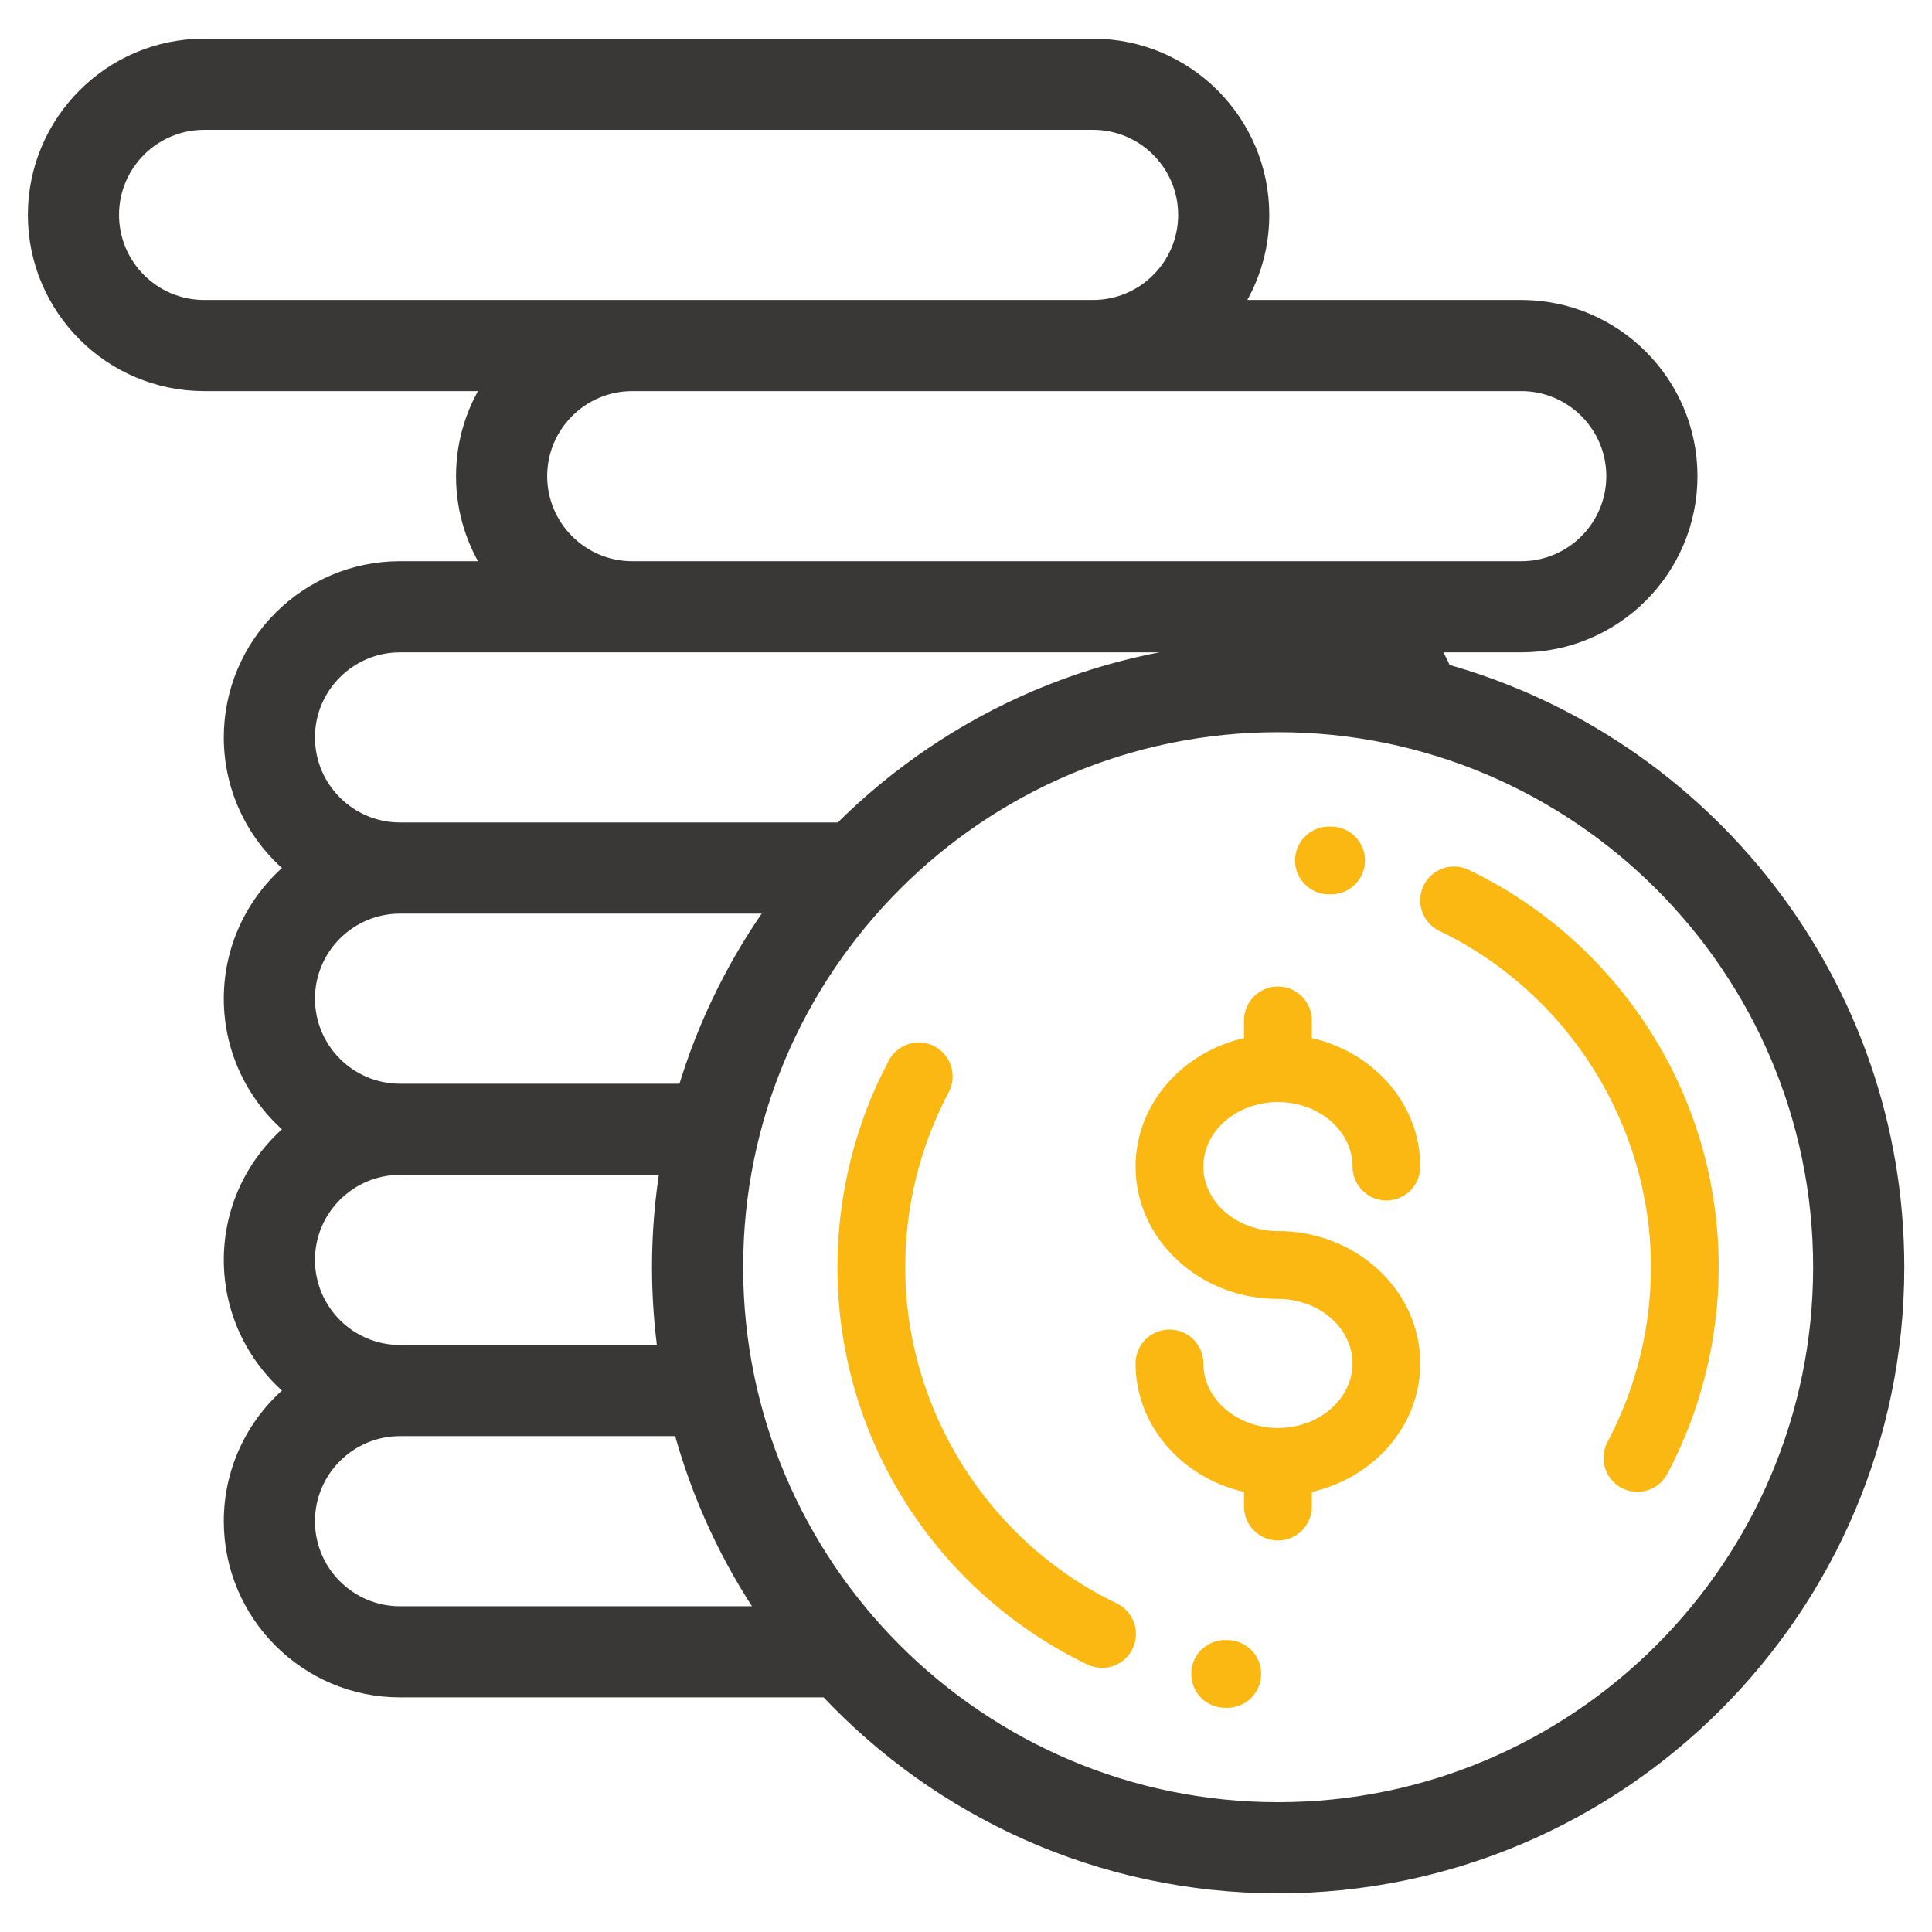<svg xmlns="http://www.w3.org/2000/svg" width="60" height="60" viewBox="0 0 60 60" fill="none"><path d="M38.112 50.933C38.693 50.933 39.165 51.403 39.166 51.984C39.166 52.566 38.694 53.038 38.112 53.038H38.042C37.461 53.035 36.992 52.561 36.995 51.98C36.997 51.399 37.467 50.932 38.051 50.933H38.112Z" fill="#FBB812"></path><path d="M27.604 32.934C27.877 32.421 28.514 32.226 29.027 32.499C29.541 32.772 29.735 33.41 29.462 33.923C28.58 35.582 28.112 37.46 28.112 39.353C28.112 43.778 30.691 47.877 34.682 49.796C35.205 50.048 35.425 50.677 35.174 51.201C34.992 51.577 34.616 51.797 34.225 51.797C34.072 51.797 33.916 51.764 33.769 51.693C31.479 50.592 29.543 48.877 28.168 46.734C26.755 44.533 26.007 41.98 26.007 39.353C26.007 37.116 26.559 34.897 27.604 32.934Z" fill="#FBB812"></path><path d="M39.687 30.637C40.268 30.637 40.74 31.109 40.74 31.69V32.238C42.671 32.679 44.108 34.3 44.108 36.228C44.108 36.81 43.636 37.282 43.055 37.282C42.474 37.281 42.003 36.809 42.003 36.228C42.003 35.123 40.964 34.225 39.687 34.225C38.41 34.225 37.371 35.123 37.371 36.228C37.371 37.334 38.41 38.232 39.687 38.232C42.125 38.232 44.108 40.077 44.108 42.343C44.108 44.271 42.671 45.893 40.74 46.333V46.789C40.74 47.37 40.268 47.84 39.687 47.84C39.106 47.84 38.634 47.37 38.634 46.789V46.333C36.703 45.893 35.266 44.271 35.266 42.343C35.266 41.761 35.738 41.29 36.319 41.29C36.9 41.29 37.371 41.762 37.371 42.343C37.371 43.448 38.41 44.347 39.687 44.347C40.964 44.347 42.003 43.448 42.003 42.343C42.003 41.237 40.964 40.339 39.687 40.339C37.249 40.339 35.266 38.495 35.266 36.228C35.266 34.3 36.703 32.679 38.634 32.238V31.69C38.634 31.109 39.106 30.637 39.687 30.637Z" fill="#FBB812"></path><path d="M44.209 27.507C44.461 26.983 45.09 26.763 45.614 27.015C47.904 28.116 49.842 29.829 51.217 31.972C52.63 34.173 53.376 36.726 53.376 39.353C53.376 41.59 52.824 43.809 51.779 45.772C51.59 46.128 51.226 46.331 50.849 46.331C50.683 46.331 50.514 46.291 50.357 46.207C49.844 45.934 49.649 45.296 49.922 44.783C50.804 43.124 51.271 41.246 51.271 39.353C51.271 34.928 48.693 30.83 44.703 28.912C44.179 28.66 43.957 28.031 44.209 27.507Z" fill="#FBB812"></path><path d="M41.342 25.67C41.923 25.673 42.394 26.146 42.391 26.727C42.388 27.307 41.917 27.775 41.338 27.775H41.272C40.691 27.775 40.219 27.303 40.219 26.722C40.219 26.14 40.691 25.67 41.272 25.67H41.342Z" fill="#FBB812"></path><path d="M44.811 20.892C44.674 20.565 44.506 20.257 44.31 19.971H47.244C50.102 19.971 52.428 17.646 52.428 14.787C52.428 11.929 50.102 9.604 47.244 9.604H38.22C38.793 8.77 39.13 7.761 39.13 6.674C39.13 3.816 36.805 1.49 33.947 1.49H6.338C3.48 1.49 1.154 3.816 1.154 6.674C1.154 9.532 3.48 11.858 6.338 11.858H15.362C14.788 12.692 14.451 13.701 14.451 14.787C14.451 15.874 14.788 16.883 15.362 17.717H12.423C9.565 17.717 7.239 20.043 7.239 22.901C7.239 24.543 8.007 26.007 9.202 26.958C8.007 27.908 7.239 29.373 7.239 31.015C7.239 32.656 8.007 34.121 9.202 35.071C8.007 36.022 7.239 37.487 7.239 39.128C7.239 40.77 8.007 42.234 9.202 43.185C8.007 44.135 7.239 45.6 7.239 47.242C7.239 50.1 9.565 52.425 12.423 52.425H25.703C29.202 56.167 34.179 58.511 39.694 58.511C50.257 58.511 58.851 49.917 58.851 39.354C58.851 30.562 52.898 23.136 44.811 20.892ZM47.244 11.858C48.859 11.858 50.174 13.172 50.174 14.787C50.174 16.403 48.859 17.717 47.244 17.717H19.635C18.02 17.717 16.705 16.403 16.705 14.787C16.705 13.172 18.02 11.858 19.635 11.858H47.244ZM6.338 9.604C4.722 9.604 3.408 8.289 3.408 6.674C3.408 5.058 4.722 3.744 6.338 3.744H33.947C35.562 3.744 36.877 5.058 36.877 6.674C36.877 8.289 35.562 9.604 33.947 9.604H6.338ZM12.423 19.971H40.032C40.486 19.971 40.92 20.077 41.31 20.265C40.777 20.221 40.238 20.197 39.694 20.197C34.404 20.197 29.608 22.352 26.137 25.831H12.423C10.808 25.831 9.493 24.517 9.493 22.901C9.493 21.285 10.808 19.971 12.423 19.971ZM12.423 28.085H24.212C22.933 29.837 21.944 31.814 21.316 33.944H12.423C10.807 33.944 9.493 32.63 9.493 31.015C9.493 29.399 10.807 28.085 12.423 28.085ZM12.423 36.198H20.798C20.627 37.225 20.537 38.279 20.537 39.354C20.537 40.272 20.603 41.174 20.729 42.058H12.423C10.807 42.058 9.493 40.744 9.493 39.128C9.493 37.513 10.807 36.198 12.423 36.198ZM12.423 50.172C10.807 50.172 9.493 48.857 9.493 47.242C9.493 45.626 10.807 44.312 12.423 44.312H21.189C21.757 46.432 22.681 48.408 23.892 50.172H12.423ZM39.694 56.257C30.373 56.257 22.791 48.674 22.791 39.354C22.791 30.033 30.373 22.45 39.694 22.45C49.014 22.45 56.597 30.033 56.597 39.354C56.597 48.674 49.014 56.257 39.694 56.257Z" fill="#3A3837" stroke="#3A3837" stroke-width="0.577"></path></svg>